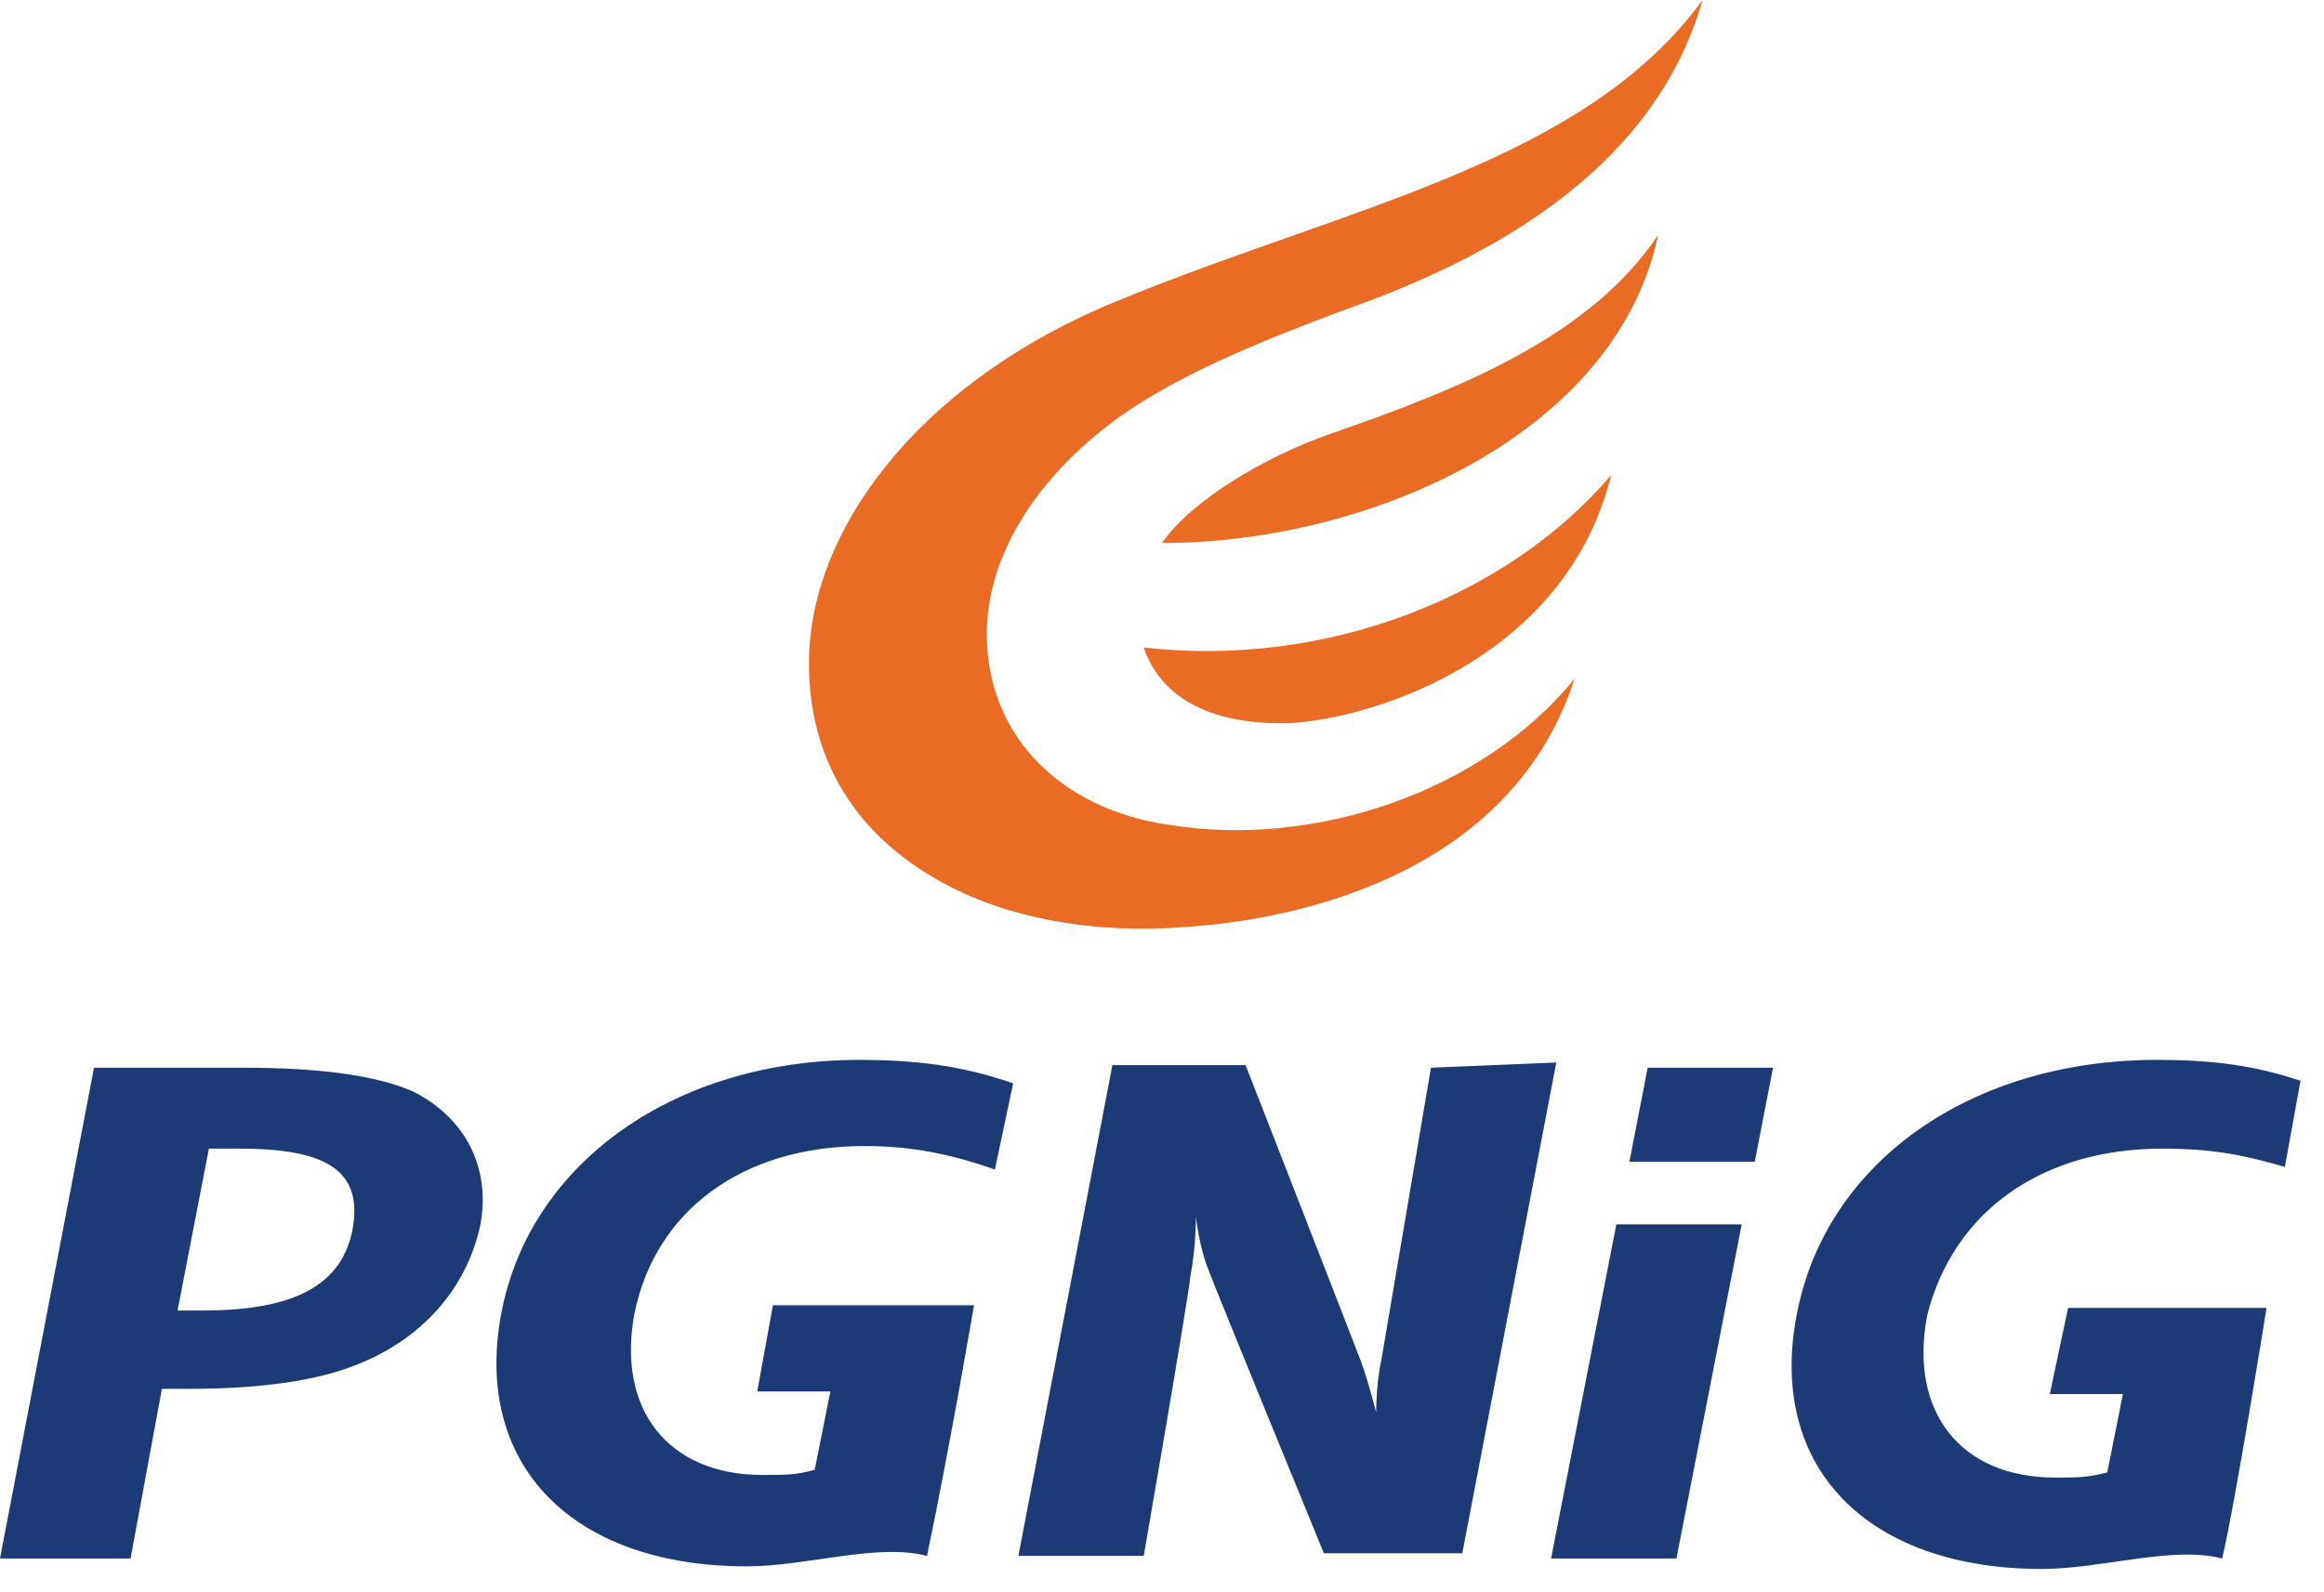 <svg viewBox="0 0 89 61" id="pgnig" xmlns="http://www.w3.org/2000/svg"><path d="M44.8 31.6c-4.3-.6-7.2-3.6-7-7.7.2-3.7 3.2-7 6.6-8.9 1.9-1.1 4.5-2.2 8.1-3.5 5-1.9 10.9-5.2 12.7-11.5-4.5 6.2-13.5 7.9-22.1 11.4-7.6 3-11.8 8.5-12.1 13.4-.2 3.5 1.2 6.8 4.9 8.9 2.6 1.5 6.1 2.1 9.6 1.8 4.4-.3 12.4-2.1 14.8-9.5-3.5 4.3-9.9 6.5-15.5 5.6" fill="#e96b24"/><path d="M51 16.6c-2.6.9-5.4 2.6-6.5 4.2 8 0 17.4-4.2 19-11.8-2.6 3.9-7.6 5.9-12.5 7.6m-7.2 8.2c.5 1.5 2 3 5.6 2.9 3.4-.2 10.6-2.6 12.3-9.5-4 4.7-11 7.4-17.9 6.6" fill="#e96b24"/><path d="M15.8 41.8c-1.4-.6-3.5-.9-6.5-.9H3.6L0 59.7h5l1.2-6.5h1.1c2.6 0 4.8-.3 6.3-.9 2.6-1 4.3-3 4.8-5.4.4-2.2-.6-4.1-2.6-5.1m-2.3 5.3c-.4 2.1-2.2 3.1-5.7 3.1h-1L8 44h1.2c3.4 0 4.7.9 4.3 3.1m41.3-6.2S53 51.5 52.9 52.1c-.2.9-.2 2-.2 2s-.3-1.2-.6-2-4.4-11.3-4.4-11.3h-5.1L39 59.6h4.8s1.7-9.8 1.8-10.8c.2-1 .2-2.2.2-2.2s.1 1.1.5 2.1c.3.8 4.4 10.8 4.4 10.8H56l3.6-18.8-4.8.2zm4.6 18.8h4.8l2.5-12.8h-4.8l-2.5 12.8zm-40.2-9.4c-1.1 5.8 2.7 9.7 9.4 9.7 2.3 0 5-.9 6.9-.4.9-4.3 1.8-9.6 1.8-9.6h-7.7l-.6 3.3h2.8l-.6 3c-.7.2-1.1.2-2 .2-3.6 0-5.6-2.5-4.9-6.2.8-3.9 4.1-6.4 8.8-6.4 1.8 0 3.3.3 5 .9l.7-3.3c-2-.7-3.8-.9-5.9-.9-7 0-12.6 3.9-13.7 9.7M82.8 44c1.8 0 3 .2 4.7.7l.6-3.3c-1.8-.6-3.4-.8-5.5-.8-7.1 0-12.7 3.9-13.8 9.8-1.1 5.8 2.7 9.7 9.4 9.7 2.3 0 5-.9 6.9-.4.5-2.1 1.7-9.6 1.7-9.6h-7.6l-.7 3.3h2.8l-.6 3c-.7.2-1.2.2-2 .2-3.6 0-5.6-2.5-4.9-6.2 1-4 4.4-6.4 9-6.4m-20.4.5h4.8l.7-3.6h-4.8l-.7 3.6z" fill="#1b3a76"/></svg>
